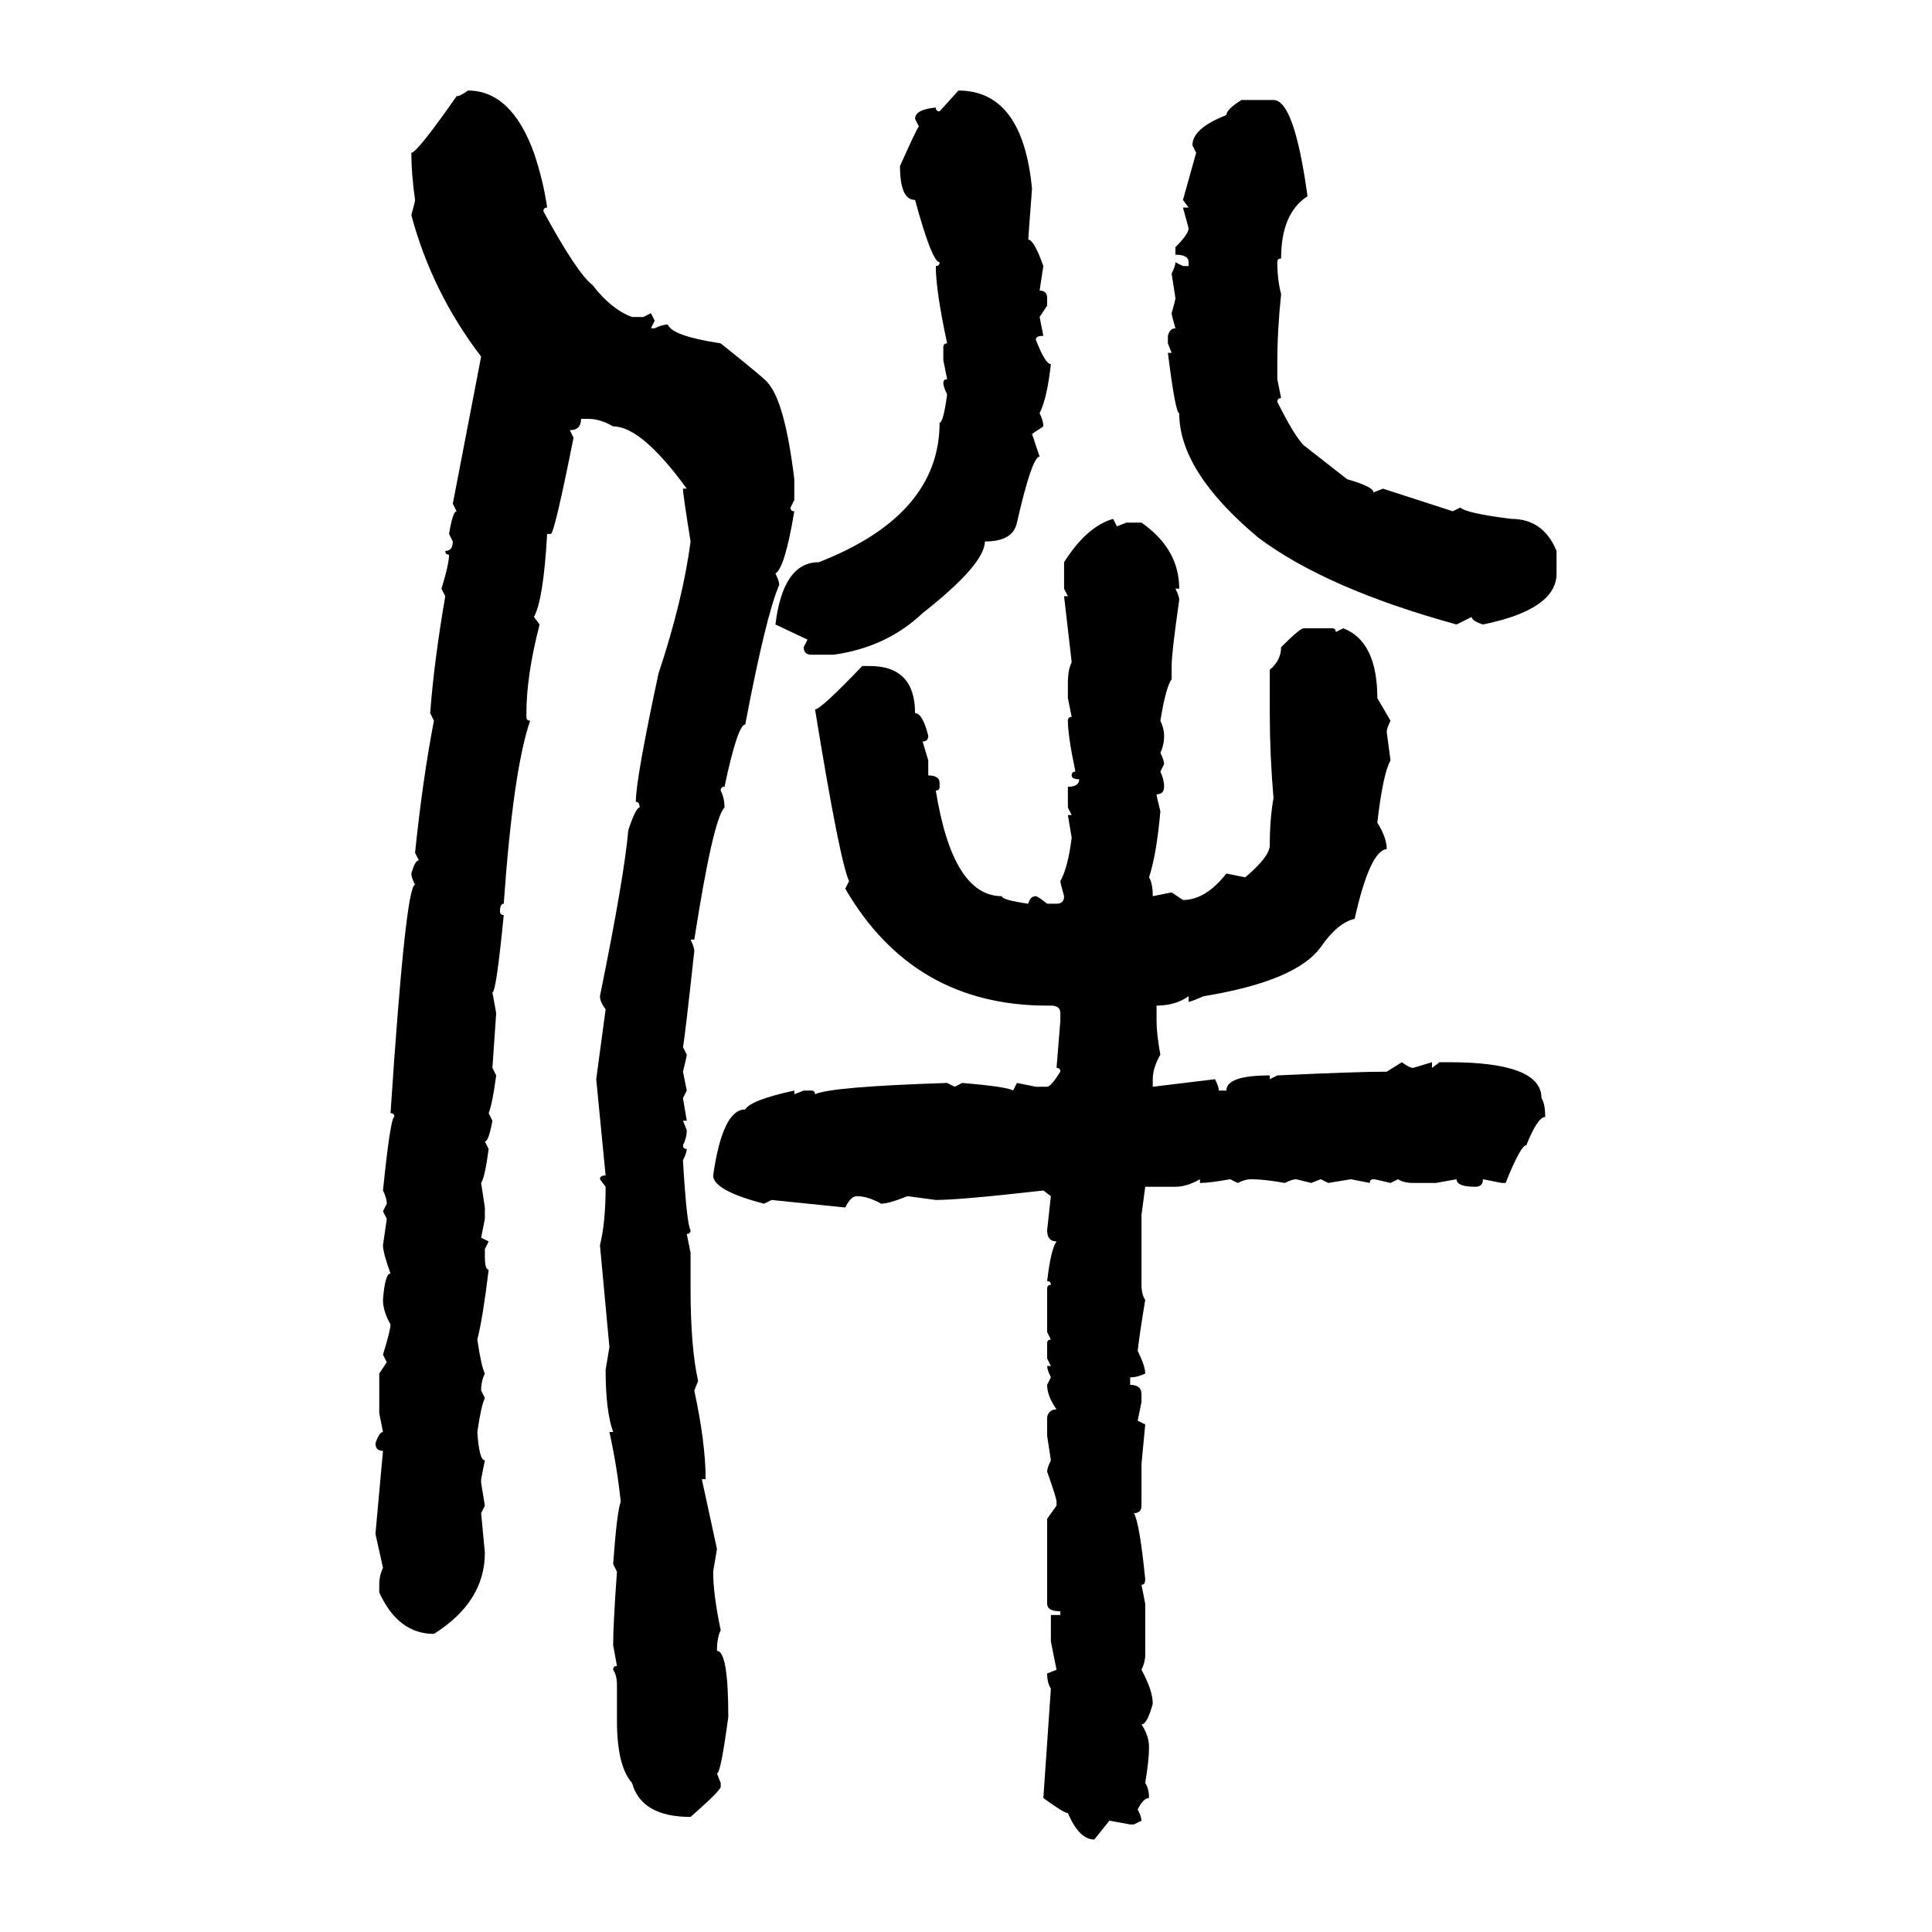 <svg xmlns="http://www.w3.org/2000/svg" xmlns:xlink="http://www.w3.org/1999/xlink" width="300" height="300"><path d="M72.66 14.06L72.66 14.06Q79.39 14.06 82.91 23.73L82.91 23.73Q84.38 28.13 84.96 32.23L84.96 32.23Q84.38 32.23 84.38 32.81L84.38 32.81Q89.65 42.48 91.99 44.24L91.99 44.24Q94.92 48.05 98.14 49.22L98.14 49.22L99.90 49.22L101.07 48.63L101.66 49.80L101.07 50.98L101.66 50.98Q102.83 50.39 103.71 50.39L103.71 50.39Q104.30 52.15 111.91 53.32L111.91 53.32Q119.24 59.18 119.24 59.47L119.24 59.47Q121.88 62.40 123.34 74.41L123.34 74.41L123.34 77.64L122.75 78.81Q122.75 79.39 123.34 79.39L123.34 79.39Q121.88 88.18 120.41 89.06L120.41 89.06Q121.00 90.23 121.00 90.82L121.00 90.82Q118.95 95.51 115.72 112.50L115.72 112.50Q114.55 112.50 112.50 122.17L112.50 122.17Q111.91 122.17 111.91 122.75L111.91 122.75Q112.50 123.93 112.50 125.39L112.50 125.39Q110.74 127.15 107.81 145.90L107.81 145.90L107.23 145.90Q107.81 147.07 107.81 147.66L107.81 147.66Q106.35 161.13 106.05 162.60L106.05 162.60L106.64 163.77Q106.64 164.06 106.05 166.41L106.05 166.41L106.64 169.34L106.05 170.51L106.64 174.02L106.05 174.02L106.64 175.49Q106.64 176.66 106.05 177.83L106.05 177.83Q106.05 178.42 106.64 178.42L106.64 178.42Q106.64 179.00 106.05 180.18L106.05 180.18Q106.64 190.14 107.23 191.02L107.23 191.02Q107.23 191.60 106.64 191.60L106.64 191.60L107.23 194.53L107.23 200.10Q107.23 209.18 108.40 214.45L108.40 214.45L107.81 215.92Q109.57 224.12 109.57 229.69L109.57 229.69L108.98 229.69L111.33 240.53L110.74 244.04Q110.74 247.56 111.91 253.13L111.91 253.13Q111.33 254.30 111.33 256.35L111.33 256.35Q113.09 256.35 113.09 266.60L113.09 266.60Q111.91 275.39 111.33 275.39L111.33 275.39L111.91 276.86L111.91 277.44Q111.91 278.03 107.23 282.13L107.23 282.13Q99.61 282.13 98.14 276.86L98.14 276.86Q95.80 274.22 95.80 267.19L95.80 267.19L95.80 261.62Q95.80 260.16 95.21 259.28L95.21 259.28Q95.21 258.69 95.80 258.69L95.80 258.69L95.21 255.47Q95.21 252.25 95.80 244.04L95.80 244.04L95.21 242.87Q95.80 234.67 96.39 233.20L96.39 233.20Q95.80 227.64 94.63 222.36L94.63 222.36L95.21 222.36Q94.04 219.14 94.04 212.70L94.04 212.70L94.63 209.18L93.16 193.36Q94.04 189.84 94.04 184.28L94.04 184.28L93.16 183.11Q93.16 182.52 94.04 182.52L94.04 182.52L92.58 167.58L94.04 156.74Q93.16 155.57 93.16 154.69L93.16 154.69Q96.97 135.94 97.56 128.91L97.56 128.91Q98.73 125.39 99.32 125.39L99.32 125.39Q99.32 124.51 98.73 124.51L98.73 124.51Q98.73 121.00 102.25 104.59L102.25 104.59Q106.05 93.16 107.23 84.08L107.23 84.08Q106.05 76.76 106.05 75.88L106.05 75.88L106.64 75.88Q99.61 66.21 95.21 66.21L95.21 66.21Q93.16 65.04 91.41 65.04L91.41 65.04L90.23 65.04Q90.23 66.80 88.48 66.80L88.48 66.80L89.06 67.97Q86.13 82.62 85.55 82.91L85.55 82.91L84.96 82.91Q84.38 93.16 82.91 95.80L82.91 95.80L83.79 96.97Q81.74 104.88 81.74 110.74L81.74 110.74L81.74 111.33Q81.74 111.91 82.32 111.91L82.32 111.91Q79.69 119.53 78.22 140.33L78.22 140.33Q77.64 140.33 77.64 141.50L77.64 141.50Q77.64 142.09 78.22 142.09L78.22 142.09Q77.05 154.10 76.46 154.10L76.46 154.10L77.05 157.32L76.46 165.82L77.05 166.99Q76.46 171.39 75.88 172.85L75.88 172.85L76.46 174.02Q75.88 177.25 75.29 177.25L75.29 177.25L75.88 178.42Q75.29 182.81 74.71 183.69L74.71 183.69L75.29 187.50L75.29 189.26L74.71 192.19L75.88 192.77L75.29 193.95L75.29 195.12Q75.29 197.17 75.88 197.17L75.88 197.17Q75 204.49 74.12 208.01L74.12 208.01Q74.71 212.11 75.29 213.28L75.29 213.28Q74.71 214.45 74.71 215.92L74.71 215.92L75.29 217.09Q74.71 218.26 74.12 222.36L74.12 222.36Q74.41 226.76 75.29 226.76L75.29 226.76L74.71 229.69L74.71 230.27L75.29 233.79L74.71 234.96L75.29 241.11Q75.29 248.73 67.38 253.71L67.38 253.71Q61.82 253.71 58.89 247.27L58.89 247.27L58.89 246.09Q58.89 244.63 59.47 243.46L59.47 243.46L58.30 238.18L59.47 225.29Q58.30 225.29 58.30 224.12L58.30 224.12Q58.89 222.36 59.47 222.36L59.47 222.36L58.89 219.43L58.89 213.28L60.06 211.52L59.47 210.35Q60.64 206.54 60.64 205.66L60.64 205.66Q59.47 203.61 59.47 201.86L59.47 201.86Q59.77 197.75 60.64 197.75L60.64 197.75Q59.47 194.53 59.47 193.36L59.47 193.36L60.06 189.26L59.47 188.09L60.06 186.91Q60.06 186.04 59.47 184.86L59.47 184.86Q60.64 173.44 61.23 173.44L61.23 173.44Q61.23 172.85 60.64 172.85L60.64 172.85Q62.99 137.40 64.45 137.40L64.45 137.40Q63.87 136.23 63.87 135.64L63.87 135.64Q64.45 133.59 65.04 133.59L65.04 133.59L64.45 132.42Q65.63 121.00 67.38 111.91L67.38 111.91L66.80 110.74Q67.38 102.83 69.14 92.58L69.14 92.58L68.55 91.41Q69.73 87.60 69.73 86.13L69.73 86.13Q69.14 86.13 69.14 85.55L69.14 85.55Q70.31 85.55 70.31 84.08L70.31 84.08L69.73 82.91Q70.31 79.39 70.90 79.39L70.90 79.39L70.31 78.22L74.71 55.37Q67.09 45.41 63.87 33.40L63.87 33.40Q64.45 31.35 64.45 31.05L64.45 31.05Q63.87 26.95 63.87 23.73L63.87 23.73Q64.75 23.73 70.90 14.94L70.90 14.94Q71.48 14.94 72.66 14.06ZM145.90 17.29L148.83 14.06Q158.79 14.06 160.25 29.30L160.25 29.30Q159.67 36.91 159.67 37.21L159.67 37.21Q160.55 37.21 162.01 41.31L162.01 41.31L161.43 45.12Q162.60 45.12 162.60 46.29L162.60 46.29L162.60 47.46L161.43 49.22L162.01 52.15Q160.84 52.15 160.84 52.73L160.84 52.73Q162.30 56.54 163.18 56.54L163.18 56.54Q162.60 61.82 161.43 64.16L161.43 64.16Q162.01 65.33 162.01 66.21L162.01 66.21L160.25 67.38L161.43 70.90Q160.25 70.90 157.91 81.15L157.91 81.15Q157.32 84.08 152.93 84.08L152.93 84.08Q152.93 87.60 143.26 95.21L143.26 95.21Q137.70 100.49 129.49 101.66L129.49 101.66L125.98 101.66Q124.80 101.66 124.80 100.49L124.80 100.49L125.39 99.32L120.41 96.97Q121.58 87.30 127.15 87.30L127.15 87.30Q145.90 79.98 145.90 65.63L145.90 65.63Q146.48 65.63 147.07 61.23L147.07 61.23Q146.48 60.06 146.48 59.47L146.48 59.47Q146.48 58.89 147.07 58.89L147.07 58.89L146.48 55.96L146.48 53.91Q146.48 53.32 147.07 53.32L147.07 53.32Q145.31 45.12 145.31 41.31L145.31 41.31Q145.90 41.31 145.90 40.72L145.90 40.72Q144.73 40.72 142.09 31.05L142.09 31.05Q139.75 31.05 139.75 25.78L139.75 25.78Q142.38 19.92 142.68 19.63L142.68 19.63L142.09 18.46Q142.09 16.99 145.31 16.70L145.31 16.70Q145.31 17.29 145.90 17.29L145.90 17.29ZM192.77 15.53L192.77 15.53L197.75 15.53Q200.98 15.53 203.03 30.47L203.03 30.47Q198.93 33.11 198.93 40.14L198.93 40.14Q198.34 40.14 198.34 40.72L198.34 40.72Q198.34 43.36 198.93 45.70L198.93 45.70Q198.34 51.27 198.34 56.54L198.34 56.54L198.34 58.89L198.93 61.82Q198.34 61.82 198.34 62.40L198.34 62.40Q200.98 67.68 202.44 69.14L202.44 69.14L209.18 74.41Q213.28 75.59 213.28 76.46L213.28 76.46L214.75 75.88L225.59 79.39L226.76 78.81Q227.64 79.69 234.67 80.57L234.67 80.57Q239.65 80.57 241.70 85.55L241.70 85.55L241.70 89.06Q241.70 94.63 230.27 96.97L230.27 96.97Q228.52 96.39 228.52 95.80L228.52 95.80L226.17 96.97Q205.96 91.41 195.41 83.50L195.41 83.50Q183.11 73.24 183.11 64.16L183.11 64.16Q182.52 64.16 181.35 54.79L181.35 54.79L181.93 54.79L181.35 53.32L181.35 52.15Q181.64 50.98 182.52 50.98L182.52 50.98Q181.93 48.93 181.93 48.63L181.93 48.63Q182.52 46.58 182.52 46.29L182.52 46.29L181.93 42.48Q182.52 41.31 182.52 40.72L182.52 40.72L183.69 41.31L184.57 41.31L184.57 40.72Q184.57 39.55 182.52 39.55L182.52 39.55L182.52 38.38Q184.57 36.33 184.57 35.45L184.57 35.45L183.69 32.23L184.57 32.23L183.69 31.05L185.74 23.73L185.16 22.56Q185.16 19.92 190.43 17.87L190.43 17.87Q190.43 16.99 192.77 15.53ZM172.85 80.57L172.85 80.57L173.44 81.74L174.90 81.15L177.25 81.15Q183.11 85.25 183.11 91.41L183.11 91.41L182.52 91.41Q183.11 92.58 183.11 93.16L183.11 93.16Q181.93 101.37 181.93 103.42L181.93 103.42L181.93 105.47Q181.05 106.64 180.18 111.91L180.18 111.91Q180.76 113.09 180.76 114.26L180.76 114.26Q180.76 115.72 180.18 116.89L180.18 116.89Q180.76 118.07 180.76 118.65L180.76 118.65L180.18 119.82Q180.76 121.00 180.76 122.17L180.76 122.17Q180.76 123.34 179.59 123.34L179.59 123.34Q179.59 123.63 180.18 125.98L180.18 125.98Q179.59 132.71 178.42 136.23L178.42 136.23Q179.00 137.11 179.00 139.16L179.00 139.16L181.93 138.57L183.69 139.75Q187.21 139.75 190.43 135.64L190.43 135.64L193.36 136.23Q197.17 133.01 197.17 131.25L197.17 131.25Q197.17 127.15 197.75 123.93L197.75 123.93Q197.17 117.19 197.17 110.74L197.17 110.74L197.17 104.00Q198.93 102.54 198.93 100.49L198.93 100.49Q201.86 97.56 202.44 97.56L202.44 97.56L206.84 97.56Q207.42 97.56 207.42 98.14L207.42 98.14L208.59 97.56Q213.87 99.61 213.87 108.40L213.87 108.40L215.92 111.91Q215.33 113.09 215.33 113.67L215.33 113.67L215.92 118.07Q214.75 120.12 213.87 127.73L213.87 127.73Q215.33 130.08 215.33 131.84L215.33 131.84Q212.70 132.13 210.35 142.68L210.35 142.68Q207.71 143.26 205.08 147.07L205.08 147.07Q201.27 152.34 186.91 154.69L186.91 154.69Q184.86 155.57 184.57 155.57L184.57 155.57L184.57 154.69Q182.52 156.15 179.59 156.15L179.59 156.15L179.59 158.50Q179.59 160.55 180.18 163.77L180.18 163.77Q179.00 165.82 179.00 167.58L179.00 167.58L179.00 168.75L188.67 167.58Q189.26 168.75 189.26 169.34L189.26 169.34L190.43 169.34Q190.43 166.99 197.17 166.99L197.17 166.99L197.17 167.58L198.34 166.99Q210.64 166.41 215.33 166.41L215.33 166.41L217.68 164.94Q218.85 165.82 219.43 165.82L219.43 165.82L222.36 164.94L222.36 165.82L223.54 164.94L225 164.94Q239.36 164.94 239.36 170.51L239.36 170.51Q239.94 171.39 239.94 173.44L239.94 173.44Q238.77 173.44 237.01 177.83L237.01 177.83Q236.13 177.83 233.79 183.69L233.79 183.69L233.20 183.69L230.27 183.11Q230.27 184.28 229.10 184.28L229.10 184.28Q226.17 184.28 226.17 183.11L226.17 183.11L222.95 183.69L219.43 183.69Q217.97 183.69 217.09 183.11L217.09 183.11L215.92 183.69Q213.57 183.11 213.28 183.11L213.28 183.11Q212.70 183.11 212.70 183.69L212.70 183.69L209.77 183.11L206.25 183.69L205.08 183.11L203.61 183.69L201.27 183.11Q200.68 183.11 199.51 183.69L199.51 183.69Q196.29 183.11 194.24 183.11L194.24 183.11Q193.36 183.11 192.19 183.69L192.19 183.69L191.02 183.11Q187.79 183.69 186.33 183.69L186.33 183.69L186.33 183.11Q184.28 184.28 182.52 184.28L182.52 184.28L177.83 184.28L177.25 188.67L177.25 199.51Q177.25 200.98 177.83 201.86L177.83 201.86Q176.95 207.13 176.66 209.77L176.66 209.77Q177.83 212.11 177.83 213.28L177.83 213.28Q176.66 213.87 175.49 213.87L175.49 213.87L175.49 215.04Q177.25 215.04 177.25 216.50L177.25 216.50L177.25 217.68L176.66 220.61L177.83 221.19L177.25 227.34L177.25 233.79Q177.25 234.96 176.07 234.96L176.07 234.96Q176.95 236.43 177.83 245.21L177.83 245.21Q177.83 246.09 177.25 246.09L177.25 246.09L177.83 249.02L177.83 256.93Q177.83 258.11 177.25 259.28L177.25 259.28Q179.00 262.50 179.00 264.55L179.00 264.55Q178.13 267.77 177.25 267.77L177.25 267.77Q178.42 269.53 178.42 271.29L178.42 271.29Q178.42 273.34 177.83 276.86L177.83 276.86Q178.42 277.73 178.42 279.20L178.42 279.20Q177.54 279.20 176.66 280.96L176.66 280.96Q177.25 282.13 177.25 282.71L177.25 282.71L176.07 283.30L175.49 283.30L172.27 282.71L169.92 285.64Q167.58 285.64 165.82 281.54L165.82 281.54Q165.23 281.54 162.01 279.20L162.01 279.20L163.18 262.21Q162.60 261.33 162.60 259.86L162.60 259.86L164.06 259.28L163.18 254.88L163.18 250.78L164.65 250.78L164.65 250.20Q162.60 250.20 162.60 249.02L162.60 249.02L162.60 235.84L164.06 233.79L164.06 233.20Q164.06 232.62 162.60 228.52L162.60 228.52Q162.60 227.93 163.18 226.76L163.18 226.76L162.60 222.95L162.60 220.02Q162.89 218.85 164.06 218.85L164.06 218.85Q162.60 216.80 162.60 215.04L162.60 215.04L163.18 213.87Q162.60 212.70 162.60 212.11L162.60 212.11L163.18 212.11L162.60 210.94L162.60 208.59Q162.60 208.01 163.18 208.01L163.18 208.01L162.60 206.84L162.60 200.10Q162.60 199.51 163.18 199.51L163.18 199.51Q163.18 198.93 162.60 198.93L162.60 198.93Q163.18 193.95 164.06 192.77L164.06 192.77Q162.60 192.77 162.60 191.02L162.60 191.02L163.18 185.74L162.01 184.86Q149.12 186.33 145.31 186.33L145.31 186.33L140.92 185.74Q137.99 186.91 136.82 186.91L136.82 186.91Q134.77 185.74 133.01 185.74L133.01 185.74Q132.13 185.74 131.25 187.50L131.25 187.50L119.82 186.33L118.65 186.91Q110.74 184.86 110.74 182.52L110.74 182.52Q112.21 172.27 115.72 172.27L115.72 172.27Q116.60 170.80 123.34 169.34L123.34 169.34L123.34 169.92L124.80 169.34L125.98 169.34Q126.56 169.34 126.56 169.92L126.56 169.92Q128.91 168.75 147.07 168.16L147.07 168.16L148.24 168.75L149.41 168.16Q156.45 168.75 157.32 169.34L157.32 169.34L157.91 168.16L160.84 168.75L162.60 168.75Q163.18 168.75 164.65 166.41L164.65 166.41Q164.65 165.82 164.06 165.82L164.06 165.82L164.65 158.50L164.65 157.32Q164.65 156.15 163.18 156.15L163.18 156.15L162.60 156.15Q141.80 156.15 131.25 137.99L131.25 137.99L131.84 136.82Q130.37 133.59 126.56 110.16L126.56 110.16Q127.44 110.16 133.89 103.42L133.89 103.42L135.06 103.42Q142.09 103.42 142.09 110.74L142.09 110.74Q143.26 110.74 144.14 114.26L144.14 114.26Q144.14 115.14 143.26 115.14L143.26 115.14L144.14 118.07L144.14 120.41Q145.90 120.41 145.90 121.58L145.90 121.58L145.90 122.17Q145.90 122.75 145.31 122.75L145.31 122.75Q147.95 139.16 155.57 139.16L155.57 139.16Q155.57 139.75 159.67 140.33L159.67 140.33Q159.96 139.16 160.84 139.16L160.84 139.16Q161.13 139.16 162.60 140.33L162.60 140.33L164.06 140.33Q165.23 140.33 165.23 139.16L165.23 139.16Q164.65 137.11 164.65 136.82L164.65 136.82Q165.82 134.77 166.41 130.08L166.41 130.08L165.82 126.56L166.41 126.56L165.82 125.39L165.82 122.17Q167.58 122.17 167.58 121.00L167.58 121.00Q166.41 121.00 166.41 120.41L166.41 120.41Q166.41 119.82 166.99 119.82L166.99 119.82Q165.82 114.26 165.82 111.91L165.82 111.91Q165.82 111.33 166.41 111.33L166.41 111.33L165.82 108.40L165.82 106.05Q165.82 104.00 166.41 102.83L166.41 102.83L165.23 92.58L165.82 92.58L165.23 91.41L165.23 87.30Q168.75 81.74 172.85 80.57Z"/></svg>